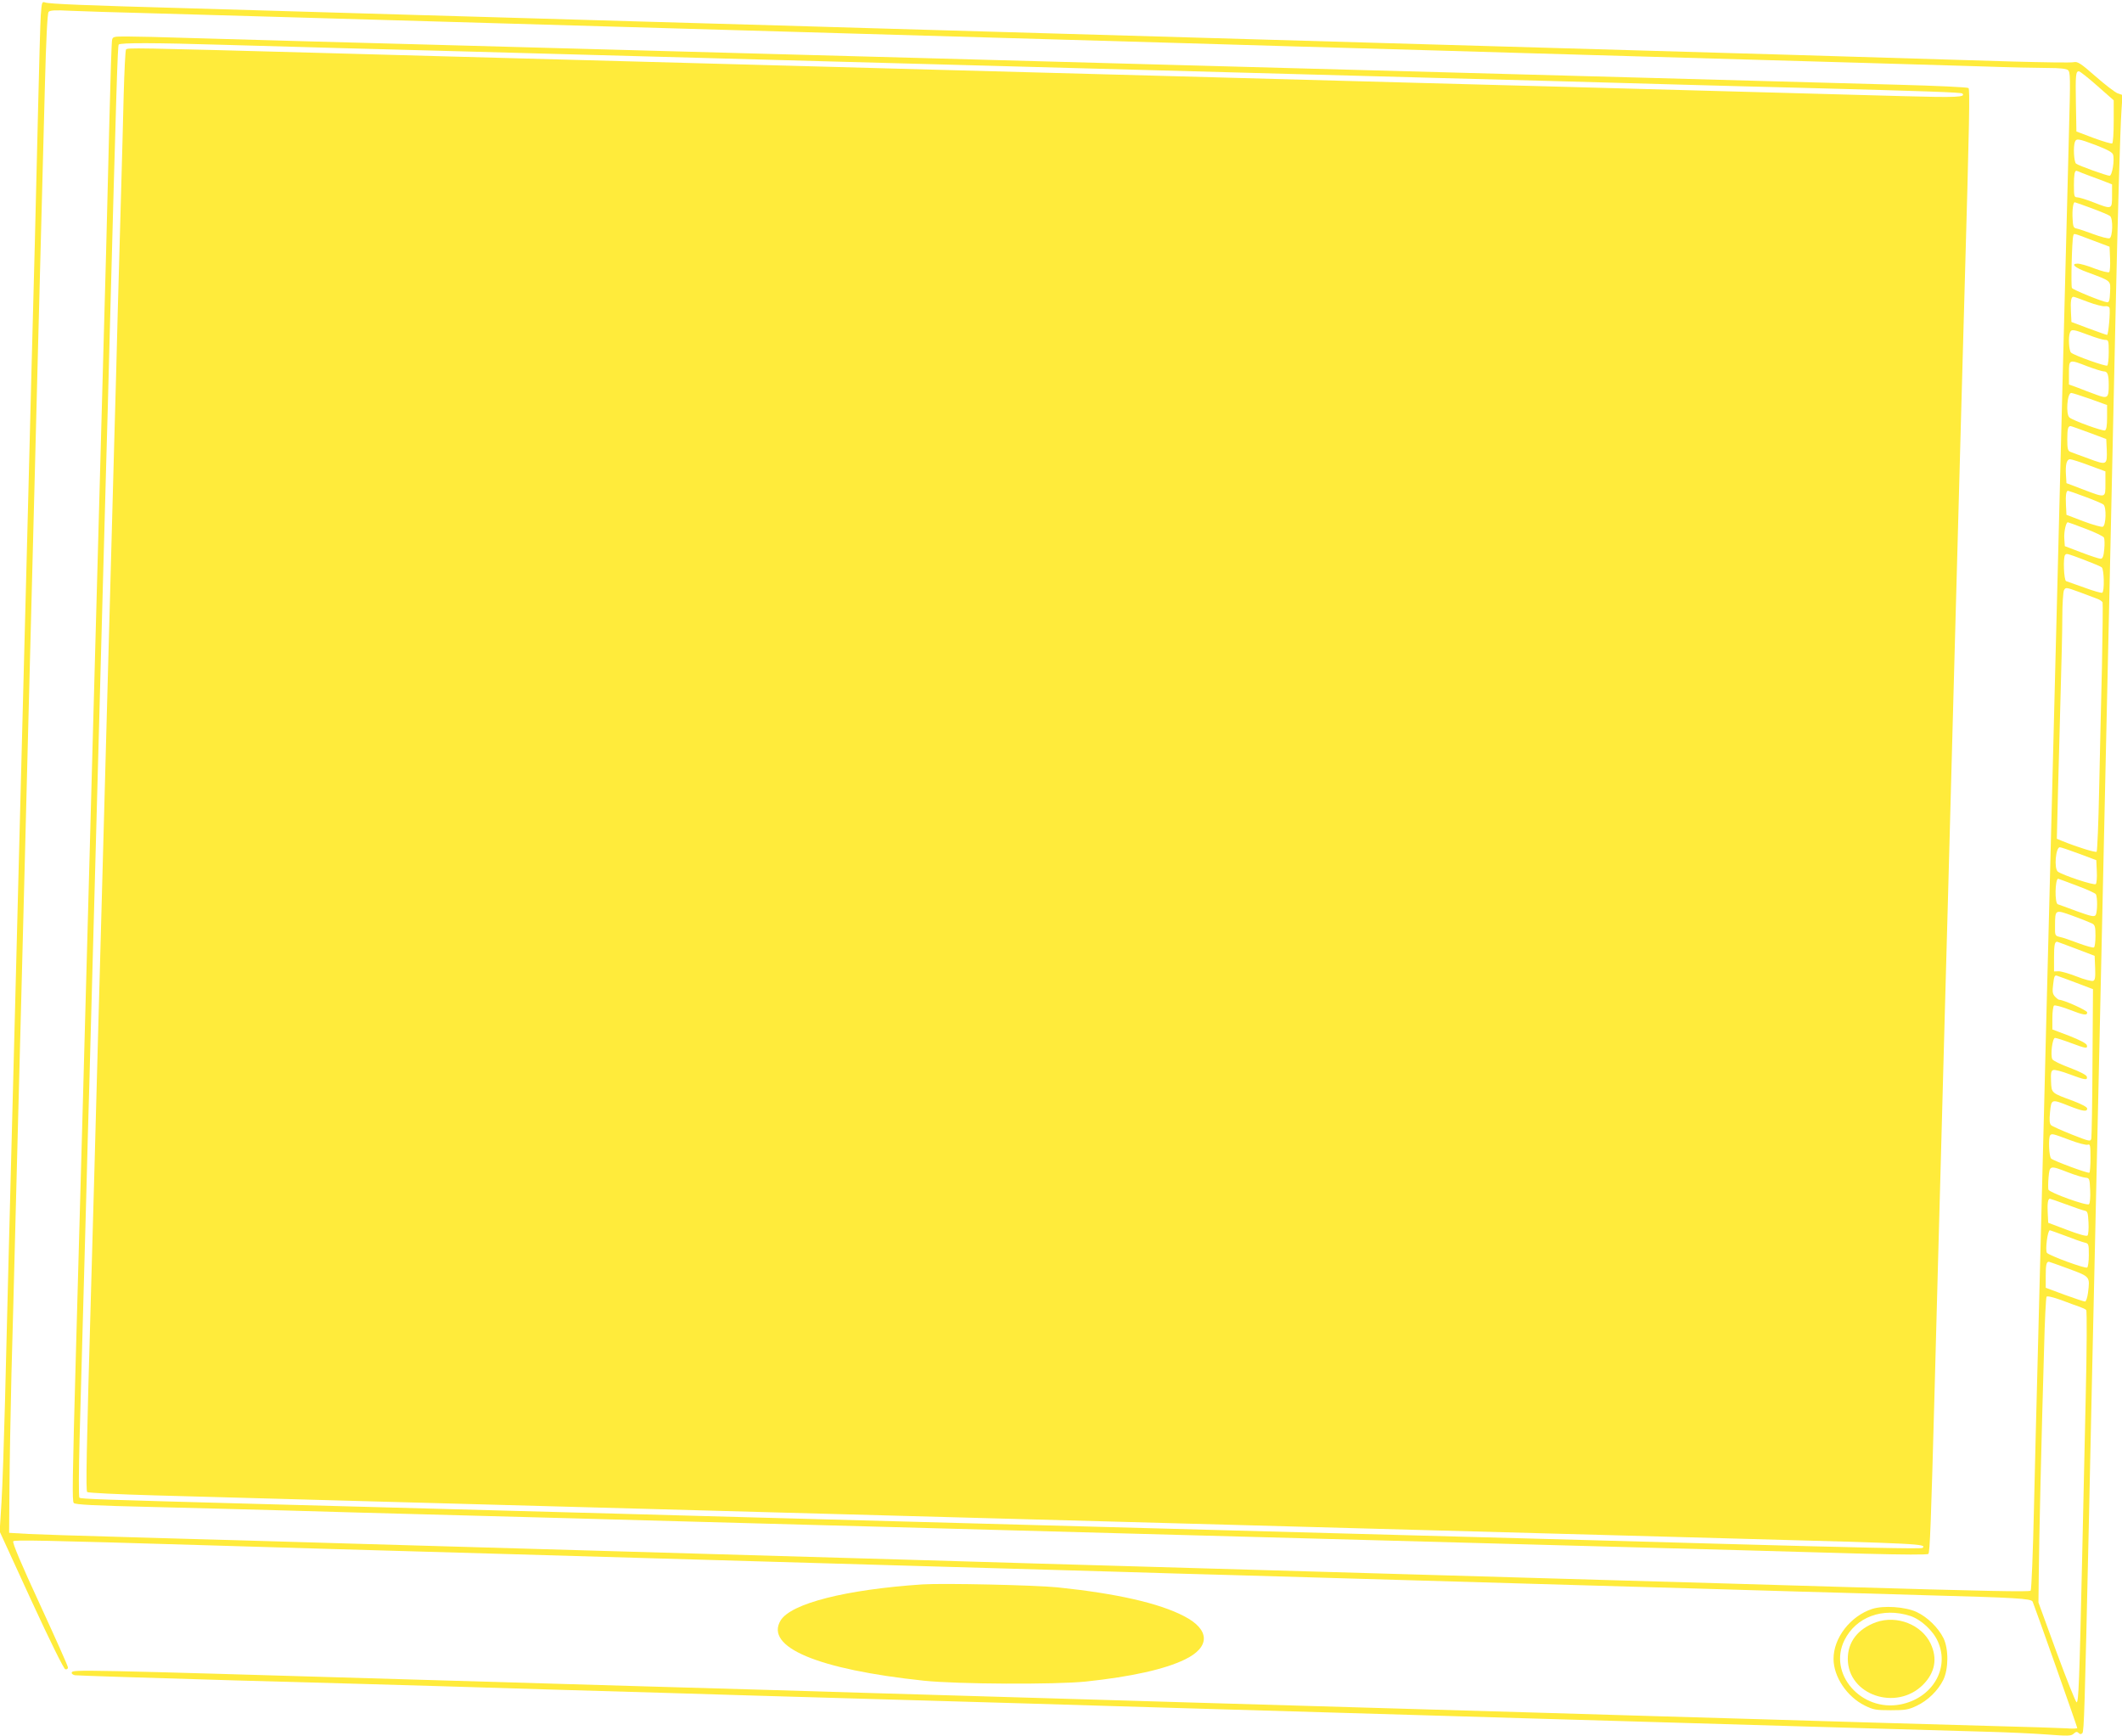 <?xml version="1.0" standalone="no"?>
<!DOCTYPE svg PUBLIC "-//W3C//DTD SVG 20010904//EN"
 "http://www.w3.org/TR/2001/REC-SVG-20010904/DTD/svg10.dtd">
<svg version="1.0" xmlns="http://www.w3.org/2000/svg"
 width="1280pt" height="1047pt" viewBox="0 0 1280 1047"
 preserveAspectRatio="xMidYMid meet">
<g transform="translate(0,1047) scale(0.1,-0.1)"
fill="#ffeb3b" stroke="none">
<path d="M246 10378 c-3 -45 -10 -294 -16 -553 -6 -258 -15 -630 -20 -825 -5
-195 -14 -537 -20 -760 -6 -223 -15 -577 -20 -787 -10 -380 -20 -781 -40
-1543 -6 -217 -15 -566 -20 -775 -5 -209 -14 -560 -20 -780 -12 -469 -26
-1021 -40 -1545 -5 -206 -14 -566 -20 -800 -6 -234 -15 -504 -21 -601 l-11
-176 190 -414 c118 -256 197 -415 206 -417 9 -2 16 3 16 11 0 8 -77 180 -170
382 -112 242 -167 372 -160 379 9 9 168 6 1165 -24 464 -14 929 -28 1710 -50
380 -11 844 -24 1033 -30 188 -5 497 -14 687 -20 190 -5 500 -14 690 -20 190
-5 501 -15 693 -20 191 -6 501 -15 690 -20 188 -6 498 -15 690 -20 191 -6 501
-15 690 -20 330 -10 653 -19 1375 -40 188 -5 502 -14 697 -20 195 -6 499 -15
675 -20 176 -5 505 -14 730 -21 555 -15 646 -20 656 -39 9 -19 269 -754 269
-762 0 -4 -30 -5 -67 -2 -38 2 -239 9 -448 14 -209 6 -524 15 -700 20 -176 5
-477 14 -670 20 -192 6 -501 15 -685 20 -184 6 -947 28 -1695 50 -748 22
-1512 44 -1697 50 -186 5 -491 14 -678 20 -187 5 -492 15 -677 20 -186 6 -797
24 -1358 40 -561 16 -1173 34 -1360 40 -2026 60 -2056 61 -2062 43 -3 -7 6
-14 19 -17 13 -2 446 -16 963 -31 517 -14 1077 -30 1245 -35 168 -5 463 -14
655 -20 193 -6 501 -15 685 -20 184 -6 794 -24 1355 -40 561 -16 1172 -34
1358 -40 185 -5 490 -15 677 -20 187 -6 493 -15 680 -20 187 -6 492 -15 678
-20 185 -6 643 -19 1017 -30 374 -11 833 -25 1020 -30 546 -16 995 -29 1210
-35 110 -3 267 -10 348 -16 132 -10 150 -10 166 5 13 12 20 13 29 4 9 -9 15
-9 23 -1 10 10 14 140 39 1263 6 267 15 681 20 920 5 239 14 642 20 895 6 253
15 658 20 900 5 242 14 649 20 905 6 256 15 663 20 905 25 1104 40 1819 60
2720 14 640 29 1169 37 1281 l6 91 -29 10 c-16 6 -76 52 -133 102 -91 80 -109
91 -132 86 -15 -4 -182 -1 -371 4 -353 11 -753 23 -1360 41 -769 22 -1048 30
-1383 40 -192 6 -504 15 -692 20 -437 13 -938 27 -1380 40 -192 6 -502 15
-690 20 -437 13 -938 27 -1380 40 -339 10 -671 20 -1380 40 -192 6 -499 15
-683 20 -184 5 -495 14 -690 20 -195 6 -501 15 -680 20 -179 5 -500 15 -715
21 -577 16 -807 25 -832 34 -20 7 -21 3 -27 -77z m664 12 c201 -6 516 -15 700
-20 184 -5 495 -14 690 -20 195 -6 506 -15 690 -20 184 -5 495 -14 690 -20
195 -6 506 -15 690 -20 184 -5 495 -14 690 -20 195 -6 506 -15 690 -20 184 -5
495 -14 690 -20 195 -6 506 -15 690 -20 184 -5 490 -14 680 -20 817 -23 1064
-31 1380 -40 184 -5 495 -14 690 -20 195 -6 506 -15 690 -20 184 -5 497 -14
695 -20 198 -6 502 -15 675 -20 173 -6 360 -10 416 -10 64 0 106 -4 117 -12
16 -12 16 -40 7 -378 -9 -346 -17 -646 -40 -1560 -10 -392 -21 -832 -40 -1570
-5 -212 -14 -567 -20 -790 -6 -223 -15 -576 -20 -785 -5 -209 -12 -470 -15
-580 -3 -110 -10 -380 -15 -600 -17 -669 -30 -1192 -40 -1565 -5 -195 -15
-575 -21 -845 -6 -269 -15 -494 -20 -499 -8 -8 -256 -3 -1179 24 -173 5 -477
14 -675 20 -198 6 -511 15 -695 20 -374 11 -847 25 -1380 40 -195 6 -506 15
-690 20 -184 5 -495 14 -690 20 -195 6 -507 15 -692 20 -186 6 -490 14 -675
20 -186 5 -498 14 -693 20 -195 6 -506 15 -690 20 -184 5 -495 14 -690 20
-195 6 -506 15 -690 20 -184 5 -495 14 -690 20 -195 6 -501 15 -680 20 -179 5
-509 14 -735 21 -226 6 -464 14 -530 17 l-120 7 2 275 c1 151 7 457 12 680 6
223 16 581 21 795 6 215 15 562 20 773 6 210 14 554 20 765 5 210 14 559 20
775 5 215 15 569 20 785 17 660 30 1139 40 1540 5 210 14 562 20 782 13 488
26 1002 41 1565 7 270 15 430 22 438 8 10 38 12 131 7 67 -3 285 -10 486 -15z
m11740 -437 l100 -88 0 -127 c0 -70 -4 -129 -9 -133 -5 -3 -56 12 -113 33
l-103 39 -3 169 c-3 172 -1 194 18 194 6 0 56 -39 110 -87z m-6 -359 c67 -26
97 -42 102 -56 10 -32 -5 -128 -21 -128 -17 0 -187 61 -202 73 -13 10 -18 102
-7 131 9 22 19 21 128 -20z m-83 -168 c19 -7 67 -26 107 -40 l72 -28 0 -69 c0
-83 0 -83 -113 -39 -43 17 -87 30 -98 30 -17 0 -19 7 -19 73 0 62 4 87 15 87
2 0 18 -6 36 -14z m56 -212 c54 -20 104 -41 111 -47 19 -15 16 -126 -3 -134
-9 -3 -53 8 -98 25 -45 17 -91 32 -102 34 -17 3 -21 12 -23 58 -3 52 3 100 13
100 2 0 49 -16 102 -36z m4 -193 l104 -39 3 -72 c2 -40 -1 -77 -5 -81 -5 -5
-44 5 -87 21 -42 17 -89 30 -102 30 -46 0 -20 -24 57 -52 148 -55 140 -49 137
-121 -2 -48 -6 -62 -18 -60 -29 3 -205 75 -212 86 -7 12 0 289 8 315 5 16 -4
18 115 -27z m-26 -372 c44 -17 90 -28 102 -26 12 2 24 -2 27 -8 7 -19 -6 -165
-14 -165 -4 0 -54 18 -111 39 l-104 39 -3 62 c-3 65 1 90 15 90 5 0 44 -14 88
-31z m2 -199 c42 -16 88 -30 100 -30 22 0 23 -4 23 -74 0 -41 -4 -77 -9 -81
-10 -6 -197 60 -218 78 -13 10 -18 93 -7 121 8 22 21 20 111 -14z m-4 -190
c43 -16 87 -30 97 -30 23 0 30 -19 30 -83 0 -78 -7 -83 -74 -58 -31 11 -81 30
-111 42 l-55 20 0 70 c0 83 0 83 113 39z m15 -196 l102 -37 0 -74 c0 -52 -4
-75 -13 -79 -14 -5 -192 59 -214 78 -23 19 -14 148 11 148 6 0 57 -16 114 -36z
m-7 -203 l104 -39 3 -63 c3 -95 1 -96 -109 -55 -52 19 -102 37 -111 41 -15 6
-18 20 -18 74 0 64 4 81 20 81 4 0 54 -18 111 -39z m1 -198 l98 -36 0 -74 c0
-88 4 -88 -135 -35 l-100 38 -3 49 c-4 63 4 95 25 95 9 0 60 -16 115 -37z
m-25 -189 c54 -20 104 -41 111 -47 19 -15 16 -126 -4 -134 -8 -3 -61 12 -117
33 l-102 39 -3 59 c-3 56 1 86 12 86 3 0 50 -16 103 -36z m3 -193 c56 -21 106
-45 111 -53 4 -8 5 -40 2 -71 -4 -43 -10 -57 -22 -57 -9 0 -61 17 -116 38
l-100 38 -3 45 c-3 40 10 99 21 99 3 0 50 -17 107 -39z m-10 -187 c52 -20 101
-40 108 -46 14 -12 17 -144 3 -153 -5 -3 -54 11 -108 31 -54 19 -104 37 -110
39 -14 5 -19 146 -6 158 9 10 10 10 113 -29z m82 -236 c14 -5 28 -15 31 -21 2
-7 0 -183 -4 -392 -5 -209 -13 -543 -17 -742 -4 -199 -11 -365 -15 -370 -7 -6
-115 27 -206 64 l-34 14 7 287 c4 158 11 427 16 597 5 171 10 374 10 453 0 79
5 152 10 162 10 19 13 18 93 -11 45 -17 94 -35 109 -41z m-111 -1537 l104 -39
3 -67 c2 -38 -1 -72 -6 -77 -10 -10 -201 54 -229 75 -24 18 -13 147 12 147 7
0 59 -18 116 -39z m-15 -192 c60 -22 112 -46 116 -52 11 -17 10 -109 -1 -126
-8 -12 -27 -8 -113 23 -56 21 -109 40 -115 42 -20 5 -17 154 2 154 1 0 51 -18
111 -41z m94 -229 c17 -9 20 -20 20 -75 0 -35 -4 -66 -9 -69 -5 -4 -47 8 -93
25 -45 17 -96 35 -113 38 -29 7 -30 8 -29 68 1 99 -1 98 108 59 52 -19 104
-40 116 -46z m-95 -153 l110 -42 3 -73 c2 -57 0 -73 -12 -78 -9 -3 -53 8 -98
26 -46 18 -95 32 -110 32 l-28 -1 0 83 c0 76 4 97 19 96 3 -1 56 -20 116 -43z
m0 -205 l100 -38 -3 -440 c-1 -241 -5 -448 -7 -460 -4 -20 -8 -20 -117 23 -62
25 -119 50 -126 57 -9 9 -11 30 -6 79 8 79 8 79 114 37 84 -33 110 -37 110
-16 0 9 -33 26 -82 45 -136 50 -133 47 -136 119 -2 49 0 64 13 68 9 4 53 -8
98 -25 94 -35 110 -38 105 -15 -2 10 -40 30 -101 53 -55 20 -103 44 -107 52
-13 23 0 129 16 129 7 0 49 -13 94 -30 94 -35 103 -36 98 -14 -2 10 -41 31
-105 56 l-103 39 0 69 c0 38 5 72 10 75 6 4 47 -7 91 -24 90 -35 109 -37 109
-17 0 12 -143 76 -169 76 -4 0 -16 9 -26 20 -14 16 -16 29 -10 75 5 46 9 55
23 50 9 -3 62 -22 117 -43z m-42 -947 c52 -20 102 -33 111 -29 14 5 16 -4 16
-79 0 -47 -3 -88 -7 -90 -9 -5 -212 70 -230 85 -14 11 -18 129 -6 141 10 11
17 9 116 -28z m-8 -196 c44 -17 91 -31 105 -32 24 -2 25 -6 28 -76 2 -41 -1
-78 -7 -84 -12 -12 -237 69 -245 88 -2 7 -2 40 1 74 7 73 7 73 118 30z m-12
-193 c51 -19 101 -36 112 -38 17 -3 20 -12 23 -72 2 -38 -1 -73 -6 -78 -6 -6
-55 8 -123 34 l-114 43 -3 59 c-3 57 1 86 13 86 3 0 47 -15 98 -34z m-6 -189
c48 -19 100 -37 116 -41 26 -6 27 -8 27 -76 0 -38 -5 -72 -10 -75 -12 -8 -232
73 -243 89 -11 16 4 136 18 136 2 0 43 -15 92 -33z m23 -200 c129 -48 127 -46
115 -144 -4 -30 -12 -53 -18 -53 -7 0 -63 19 -124 41 l-113 42 0 72 c0 66 4
85 19 85 3 0 58 -20 121 -43z m65 -229 c17 -6 34 -14 39 -19 5 -4 4 -232 -3
-531 -6 -288 -16 -714 -21 -948 -17 -767 -22 -891 -34 -887 -6 2 -60 138 -121
303 l-109 299 2 170 c1 180 17 860 32 1362 4 166 11 307 15 312 3 6 37 -2 88
-20 45 -17 96 -36 112 -41z"/>
<path d="M676 10228 c-3 -13 -10 -228 -16 -478 -6 -250 -15 -610 -20 -800 -14
-510 -34 -1243 -60 -2190 -6 -206 -15 -535 -20 -730 -5 -195 -14 -526 -20
-735 -6 -209 -15 -540 -20 -735 -5 -195 -14 -526 -20 -735 -15 -537 -28 -1017
-41 -1475 -23 -829 -24 -933 -14 -945 7 -10 129 -16 470 -24 253 -6 613 -16
800 -21 187 -6 675 -19 1085 -30 410 -11 905 -24 1100 -30 195 -5 526 -14 735
-20 209 -6 540 -15 735 -20 902 -25 1110 -30 1465 -40 209 -6 540 -15 735 -20
195 -5 526 -14 735 -20 209 -6 540 -15 735 -20 627 -17 1086 -30 1465 -40 204
-6 538 -15 744 -21 232 -6 377 -7 383 -1 9 9 16 181 38 1002 6 217 15 553 20
745 5 193 14 521 20 730 15 547 28 1047 40 1465 5 201 14 534 20 740 6 206 15
539 20 740 21 755 30 1096 40 1465 6 209 15 533 20 720 30 1058 33 1226 24
1234 -5 5 -196 14 -424 20 -228 6 -572 16 -765 21 -192 5 -519 14 -725 20
-206 6 -537 15 -735 20 -198 5 -529 14 -735 20 -206 6 -537 15 -735 20 -198 5
-529 14 -735 20 -874 24 -1119 31 -1462 40 -200 5 -532 14 -738 20 -206 6
-537 15 -735 20 -198 5 -529 14 -735 20 -206 6 -535 15 -730 20 -195 5 -528
14 -740 20 -212 6 -531 15 -709 20 -178 6 -361 10 -407 10 -79 0 -84 -1 -88
-22z m662 -28 c174 -5 495 -14 712 -20 217 -6 553 -15 745 -20 193 -5 521 -14
730 -20 209 -6 540 -15 735 -20 195 -5 522 -14 725 -20 794 -21 1134 -31 1475
-40 195 -5 526 -14 735 -20 209 -6 540 -15 735 -20 195 -5 526 -14 735 -20
422 -11 930 -25 1460 -40 193 -5 532 -15 755 -20 746 -20 951 -27 957 -34 23
-22 -34 -25 -352 -16 -389 11 -647 18 -2182 60 -205 5 -541 15 -745 20 -881
24 -1118 31 -1460 40 -200 5 -532 14 -738 20 -206 6 -538 15 -737 20 -200 6
-526 14 -726 20 -199 5 -531 14 -737 20 -206 6 -537 15 -735 20 -198 5 -529
14 -735 20 -206 6 -532 15 -725 20 -1176 32 -1197 33 -1205 21 -4 -7 -10 -130
-14 -274 -3 -144 -11 -415 -16 -602 -5 -187 -14 -509 -20 -715 -5 -206 -14
-540 -20 -742 -5 -203 -15 -533 -20 -735 -6 -203 -15 -532 -20 -733 -13 -468
-27 -996 -40 -1470 -6 -206 -15 -535 -20 -730 -5 -195 -14 -528 -20 -740 -6
-212 -15 -533 -20 -715 -29 -1012 -33 -1236 -24 -1244 5 -5 187 -14 404 -20
540 -15 1547 -43 2950 -81 206 -6 535 -15 730 -20 195 -5 526 -14 735 -20 209
-6 540 -15 735 -20 195 -5 526 -14 735 -20 209 -6 540 -15 735 -20 195 -5 524
-14 730 -20 474 -13 1002 -27 1470 -40 201 -5 529 -14 730 -20 1116 -30 1142
-32 1117 -56 -6 -7 -400 2 -1262 26 -181 5 -503 14 -715 20 -212 6 -545 15
-740 20 -195 5 -526 14 -735 20 -209 6 -540 15 -735 20 -195 5 -526 14 -735
20 -209 6 -540 15 -735 20 -195 5 -526 14 -735 20 -209 6 -540 15 -735 20
-195 5 -523 14 -727 20 -543 15 -1069 29 -1473 40 -195 5 -528 14 -740 20
-913 25 -1043 29 -1051 37 -5 5 -4 164 1 353 9 334 19 687 40 1453 5 202 14
530 20 730 5 199 14 531 20 737 6 206 15 537 20 735 10 352 20 738 40 1475 6
201 14 529 20 730 6 201 15 532 20 735 43 1606 50 1806 56 1816 7 12 225 11
622 -1z"/>
<path d="M5565 914 c-464 -31 -793 -115 -856 -217 -98 -161 223 -296 865 -364
205 -21 789 -24 976 -5 273 29 476 74 597 133 154 74 153 180 -4 261 -151 79
-407 137 -763 174 -139 14 -688 26 -815 18z"/>
<path d="M11293 766 c-131 -43 -233 -174 -233 -301 0 -108 81 -229 189 -282
50 -25 67 -28 156 -28 87 0 107 3 157 27 66 31 128 91 160 156 32 66 33 187 1
252 -32 64 -98 128 -163 158 -67 31 -199 40 -267 18z m229 -42 c65 -21 140
-90 168 -156 72 -163 -36 -341 -226 -378 -237 -46 -439 185 -338 388 70 140
230 199 396 146z"/>
<path d="M11317 686 c-110 -40 -171 -118 -171 -221 0 -218 292 -318 454 -156
72 73 88 157 46 247 -54 115 -203 174 -329 130z"/>
</g>
</svg>
